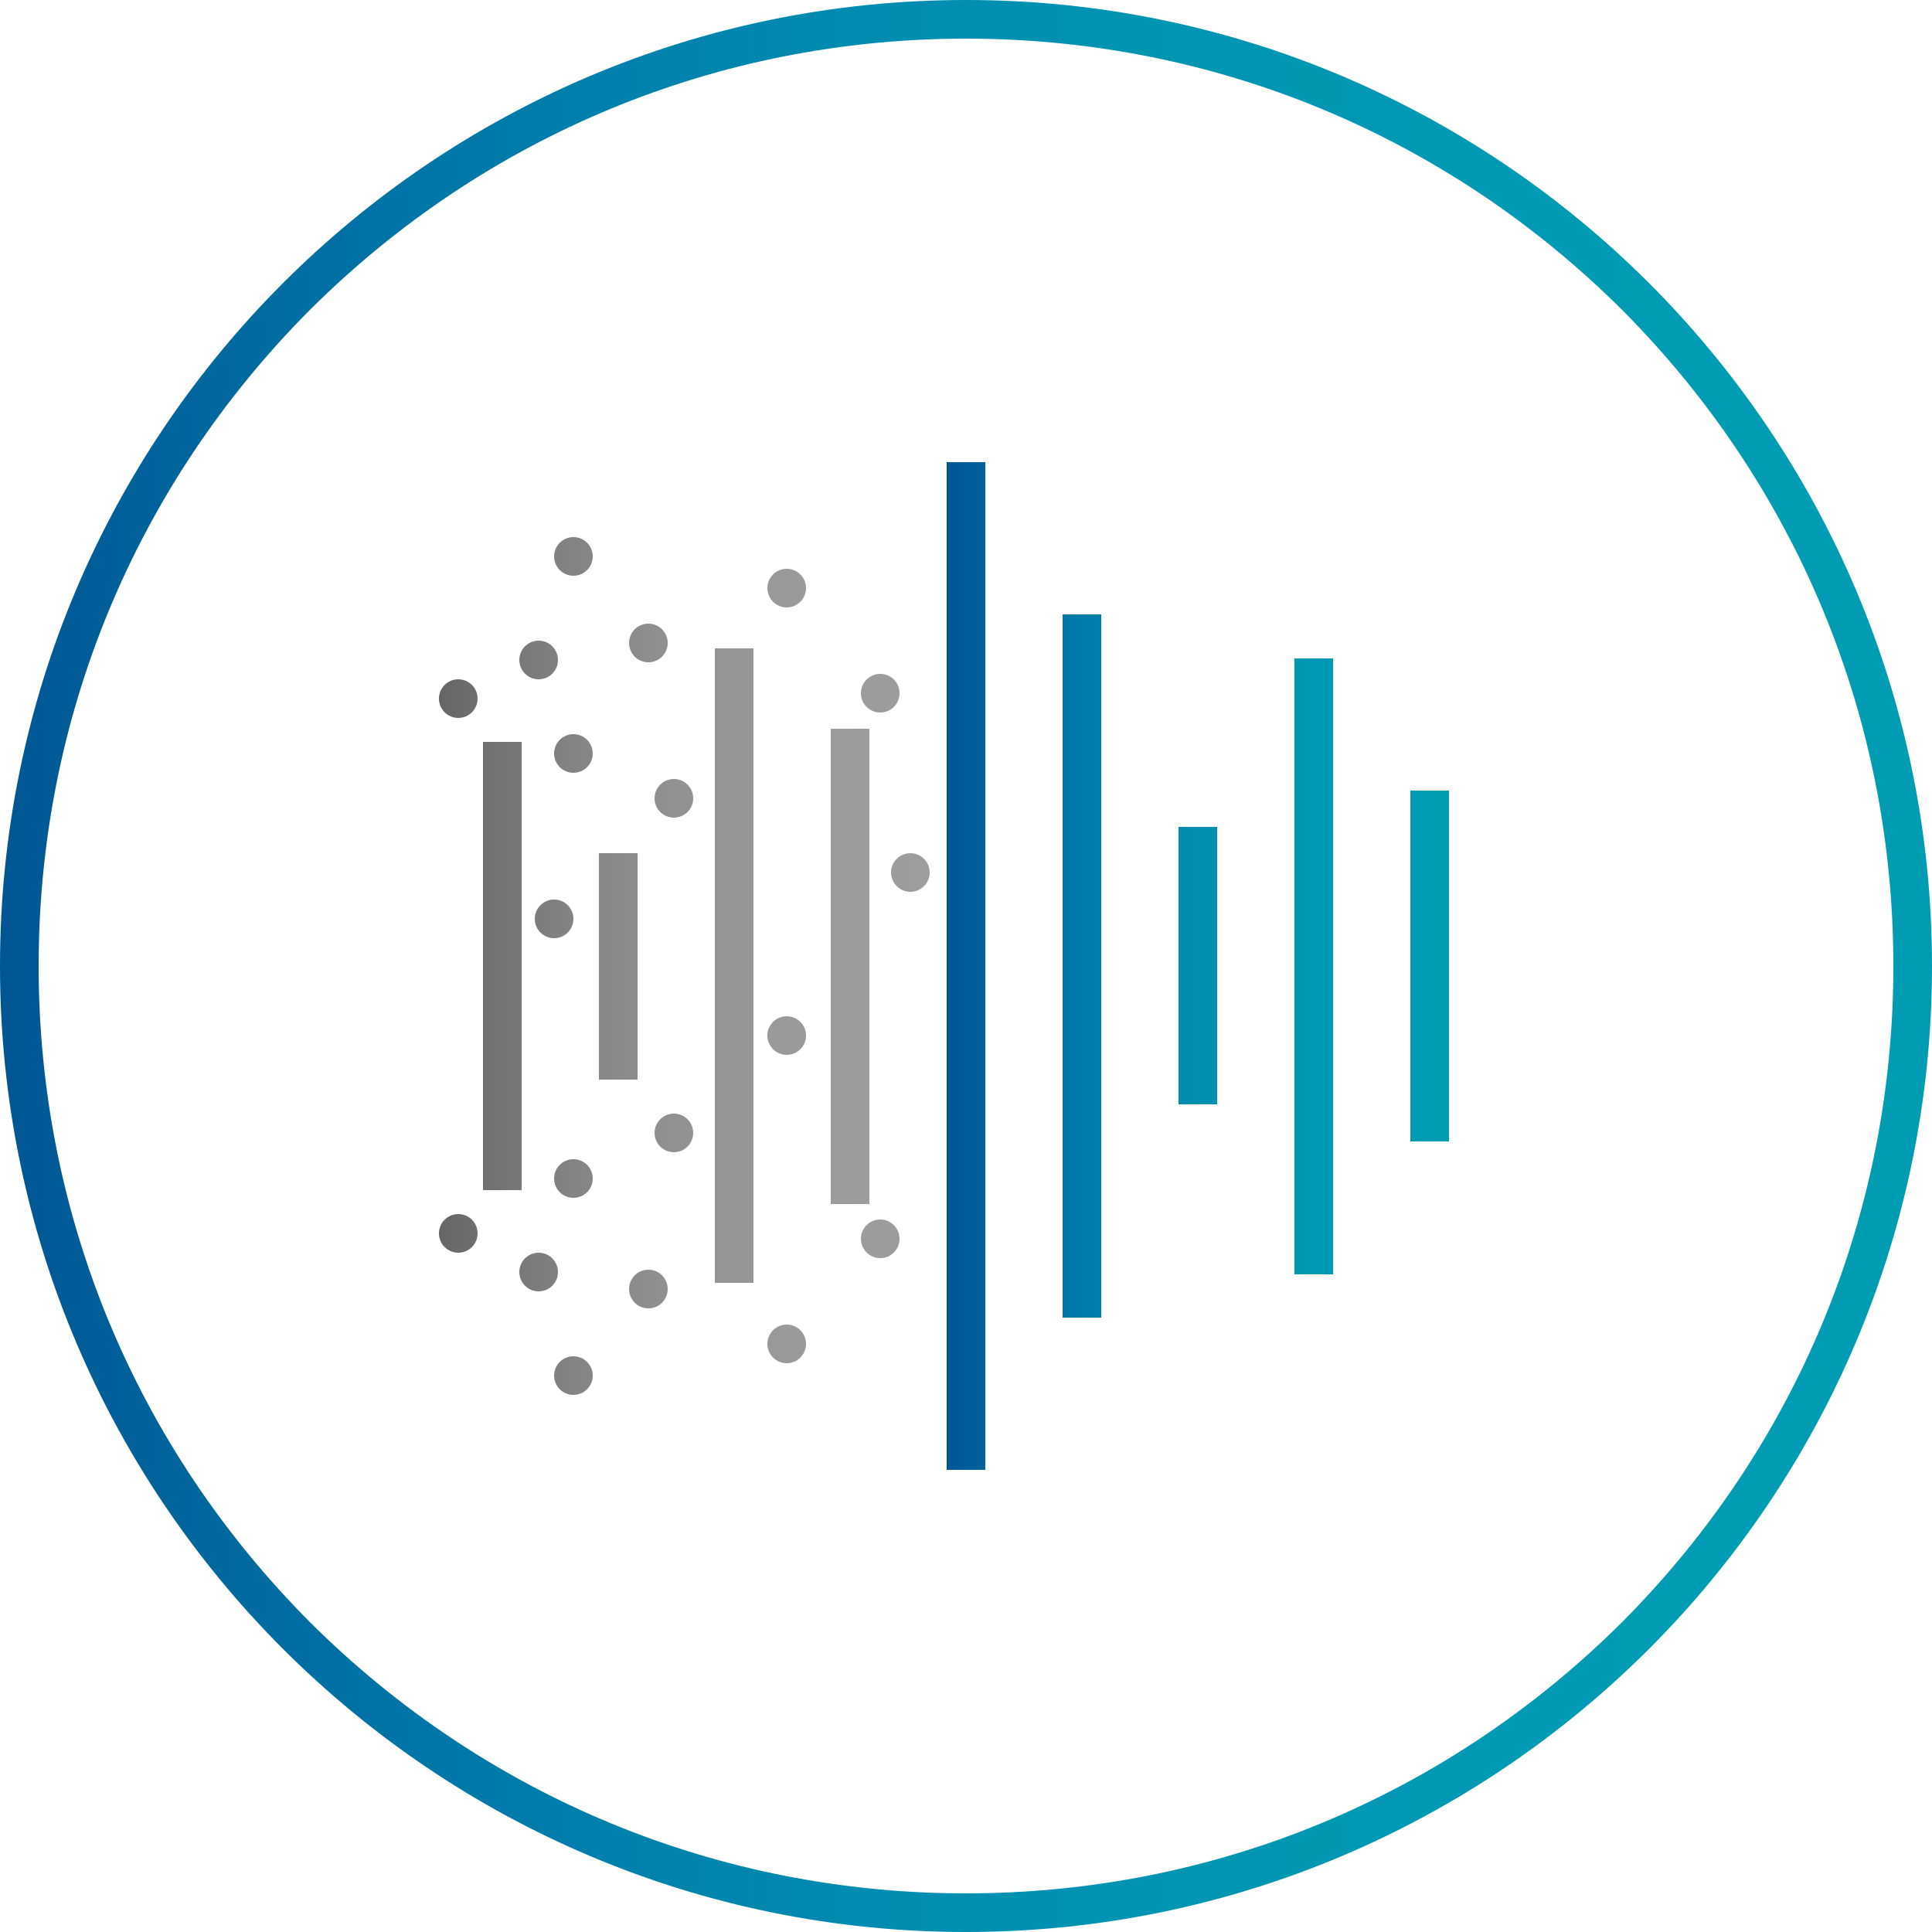 <?xml version="1.0" encoding="utf-8"?>
<!-- Generator: Adobe Illustrator 28.5.0, SVG Export Plug-In . SVG Version: 9.03 Build 54727)  -->
<!DOCTYPE svg PUBLIC "-//W3C//DTD SVG 1.1//EN" "http://www.w3.org/Graphics/SVG/1.1/DTD/svg11.dtd">
<svg version="1.1" xmlns="http://www.w3.org/2000/svg" xmlns:xlink="http://www.w3.org/1999/xlink" x="0px" y="0px"
	 viewBox="0 0 250 250" style="enable-background:new 0 0 250 250;" xml:space="preserve">
<g id="icon_4c">
	<g>
		<g>
			<g>
				<linearGradient id="SVGID_1_" gradientUnits="userSpaceOnUse" x1="55.912" y1="125" x2="119.986" y2="125">
					<stop  offset="0" style="stop-color:#646363"/>
					<stop  offset="5.773748e-02" style="stop-color:#6B6B6A"/>
					<stop  offset="0.266" style="stop-color:#828282"/>
					<stop  offset="0.485" style="stop-color:#929191"/>
					<stop  offset="0.72" style="stop-color:#9A9A9A"/>
					<stop  offset="1" style="stop-color:#9D9D9C"/>
				</linearGradient>
				<rect x="77.5" y="110.4" style="fill:url(#SVGID_1_);" width="5" height="29.3"/>
			</g>
			<g>
				
					<linearGradient id="SVGID_00000108305415002245877660000010644664609728991885_" gradientUnits="userSpaceOnUse" x1="55.912" y1="125" x2="119.986" y2="125">
					<stop  offset="0" style="stop-color:#646363"/>
					<stop  offset="5.773748e-02" style="stop-color:#6B6B6A"/>
					<stop  offset="0.266" style="stop-color:#828282"/>
					<stop  offset="0.485" style="stop-color:#929191"/>
					<stop  offset="0.72" style="stop-color:#9A9A9A"/>
					<stop  offset="1" style="stop-color:#9D9D9C"/>
				</linearGradient>
				
					<rect x="92.5" y="83.9" style="fill:url(#SVGID_00000108305415002245877660000010644664609728991885_);" width="5" height="82.1"/>
			</g>
			<g>
				
					<linearGradient id="SVGID_00000140697339829453627320000000047124806843190403_" gradientUnits="userSpaceOnUse" x1="55.912" y1="125" x2="119.986" y2="125">
					<stop  offset="0" style="stop-color:#646363"/>
					<stop  offset="5.773748e-02" style="stop-color:#6B6B6A"/>
					<stop  offset="0.266" style="stop-color:#828282"/>
					<stop  offset="0.485" style="stop-color:#929191"/>
					<stop  offset="0.72" style="stop-color:#9A9A9A"/>
					<stop  offset="1" style="stop-color:#9D9D9C"/>
				</linearGradient>
				
					<rect x="107.5" y="94.3" style="fill:url(#SVGID_00000140697339829453627320000000047124806843190403_);" width="5" height="61.5"/>
			</g>
			<g>
				
					<linearGradient id="SVGID_00000019648974835226353200000013163978560709528722_" gradientUnits="userSpaceOnUse" x1="122.41" y1="125" x2="189.794" y2="125">
					<stop  offset="4.792333e-09" style="stop-color:#005693"/>
					<stop  offset="1.870122e-02" style="stop-color:#005996"/>
					<stop  offset="0.156" style="stop-color:#006EA3"/>
					<stop  offset="0.3" style="stop-color:#007FAC"/>
					<stop  offset="0.451" style="stop-color:#008CB0"/>
					<stop  offset="0.61" style="stop-color:#0095B3"/>
					<stop  offset="0.783" style="stop-color:#009AB4"/>
					<stop  offset="1" style="stop-color:#009CB4"/>
				</linearGradient>
				
					<rect x="122.5" y="59.8" style="fill:url(#SVGID_00000019648974835226353200000013163978560709528722_);" width="5" height="130.4"/>
			</g>
			<g>
				
					<linearGradient id="SVGID_00000012431815153226603760000018074126752378285193_" gradientUnits="userSpaceOnUse" x1="122.41" y1="125" x2="189.794" y2="125">
					<stop  offset="4.792333e-09" style="stop-color:#005693"/>
					<stop  offset="1.870122e-02" style="stop-color:#005996"/>
					<stop  offset="0.156" style="stop-color:#006EA3"/>
					<stop  offset="0.3" style="stop-color:#007FAC"/>
					<stop  offset="0.451" style="stop-color:#008CB0"/>
					<stop  offset="0.61" style="stop-color:#0095B3"/>
					<stop  offset="0.783" style="stop-color:#009AB4"/>
					<stop  offset="1" style="stop-color:#009CB4"/>
				</linearGradient>
				
					<rect x="137.5" y="79.5" style="fill:url(#SVGID_00000012431815153226603760000018074126752378285193_);" width="5" height="91"/>
			</g>
			<g>
				
					<linearGradient id="SVGID_00000170270641973129564830000002054128603133462951_" gradientUnits="userSpaceOnUse" x1="122.41" y1="125" x2="189.794" y2="125">
					<stop  offset="4.792333e-09" style="stop-color:#005693"/>
					<stop  offset="1.870122e-02" style="stop-color:#005996"/>
					<stop  offset="0.156" style="stop-color:#006EA3"/>
					<stop  offset="0.3" style="stop-color:#007FAC"/>
					<stop  offset="0.451" style="stop-color:#008CB0"/>
					<stop  offset="0.61" style="stop-color:#0095B3"/>
					<stop  offset="0.783" style="stop-color:#009AB4"/>
					<stop  offset="1" style="stop-color:#009CB4"/>
				</linearGradient>
				
					<rect x="152.5" y="107" style="fill:url(#SVGID_00000170270641973129564830000002054128603133462951_);" width="5" height="35.9"/>
			</g>
			<g>
				
					<linearGradient id="SVGID_00000111878897009200506920000002606775439768297858_" gradientUnits="userSpaceOnUse" x1="122.41" y1="125" x2="189.794" y2="125">
					<stop  offset="4.792333e-09" style="stop-color:#005693"/>
					<stop  offset="1.870122e-02" style="stop-color:#005996"/>
					<stop  offset="0.156" style="stop-color:#006EA3"/>
					<stop  offset="0.3" style="stop-color:#007FAC"/>
					<stop  offset="0.451" style="stop-color:#008CB0"/>
					<stop  offset="0.61" style="stop-color:#0095B3"/>
					<stop  offset="0.783" style="stop-color:#009AB4"/>
					<stop  offset="1" style="stop-color:#009CB4"/>
				</linearGradient>
				
					<rect x="182.5" y="102.3" style="fill:url(#SVGID_00000111878897009200506920000002606775439768297858_);" width="5" height="45.4"/>
			</g>
			<g>
				
					<linearGradient id="SVGID_00000047739392931249362110000002655978123050605476_" gradientUnits="userSpaceOnUse" x1="122.41" y1="125" x2="189.794" y2="125">
					<stop  offset="4.792333e-09" style="stop-color:#005693"/>
					<stop  offset="1.870122e-02" style="stop-color:#005996"/>
					<stop  offset="0.156" style="stop-color:#006EA3"/>
					<stop  offset="0.3" style="stop-color:#007FAC"/>
					<stop  offset="0.451" style="stop-color:#008CB0"/>
					<stop  offset="0.61" style="stop-color:#0095B3"/>
					<stop  offset="0.783" style="stop-color:#009AB4"/>
					<stop  offset="1" style="stop-color:#009CB4"/>
				</linearGradient>
				
					<rect x="167.5" y="85.2" style="fill:url(#SVGID_00000047739392931249362110000002655978123050605476_);" width="5" height="79.7"/>
			</g>
			<g>
				
					<linearGradient id="SVGID_00000168084980507881267000000011856175382938199472_" gradientUnits="userSpaceOnUse" x1="55.912" y1="125" x2="119.986" y2="125">
					<stop  offset="0" style="stop-color:#646363"/>
					<stop  offset="5.773748e-02" style="stop-color:#6B6B6A"/>
					<stop  offset="0.266" style="stop-color:#828282"/>
					<stop  offset="0.485" style="stop-color:#929191"/>
					<stop  offset="0.72" style="stop-color:#9A9A9A"/>
					<stop  offset="1" style="stop-color:#9D9D9C"/>
				</linearGradient>
				<rect x="62.5" y="96" style="fill:url(#SVGID_00000168084980507881267000000011856175382938199472_);" width="5" height="58"/>
			</g>
		</g>
		
			<linearGradient id="SVGID_00000013915297437851868850000013393825156837152152_" gradientUnits="userSpaceOnUse" x1="55.912" y1="90.357" x2="119.986" y2="90.357">
			<stop  offset="0" style="stop-color:#646363"/>
			<stop  offset="5.773748e-02" style="stop-color:#6B6B6A"/>
			<stop  offset="0.266" style="stop-color:#828282"/>
			<stop  offset="0.485" style="stop-color:#929191"/>
			<stop  offset="0.72" style="stop-color:#9A9A9A"/>
			<stop  offset="1" style="stop-color:#9D9D9C"/>
		</linearGradient>
		<circle style="fill:url(#SVGID_00000013915297437851868850000013393825156837152152_);" cx="59.3" cy="90.4" r="2.5"/>
		
			<linearGradient id="SVGID_00000120558449122197995370000018253339585807941273_" gradientUnits="userSpaceOnUse" x1="55.912" y1="85.357" x2="119.986" y2="85.357">
			<stop  offset="0" style="stop-color:#646363"/>
			<stop  offset="5.773748e-02" style="stop-color:#6B6B6A"/>
			<stop  offset="0.266" style="stop-color:#828282"/>
			<stop  offset="0.485" style="stop-color:#929191"/>
			<stop  offset="0.72" style="stop-color:#9A9A9A"/>
			<stop  offset="1" style="stop-color:#9D9D9C"/>
		</linearGradient>
		<circle style="fill:url(#SVGID_00000120558449122197995370000018253339585807941273_);" cx="69.7" cy="85.4" r="2.5"/>
		
			<linearGradient id="SVGID_00000174563675534948692420000007735714845047853957_" gradientUnits="userSpaceOnUse" x1="55.912" y1="71.991" x2="119.986" y2="71.991">
			<stop  offset="0" style="stop-color:#646363"/>
			<stop  offset="5.773748e-02" style="stop-color:#6B6B6A"/>
			<stop  offset="0.266" style="stop-color:#828282"/>
			<stop  offset="0.485" style="stop-color:#929191"/>
			<stop  offset="0.72" style="stop-color:#9A9A9A"/>
			<stop  offset="1" style="stop-color:#9D9D9C"/>
		</linearGradient>
		<circle style="fill:url(#SVGID_00000174563675534948692420000007735714845047853957_);" cx="74.2" cy="72" r="2.5"/>
		
			<linearGradient id="SVGID_00000011006571951257843040000005556157065342655398_" gradientUnits="userSpaceOnUse" x1="55.912" y1="97.485" x2="119.986" y2="97.485">
			<stop  offset="0" style="stop-color:#646363"/>
			<stop  offset="5.773748e-02" style="stop-color:#6B6B6A"/>
			<stop  offset="0.266" style="stop-color:#828282"/>
			<stop  offset="0.485" style="stop-color:#929191"/>
			<stop  offset="0.72" style="stop-color:#9A9A9A"/>
			<stop  offset="1" style="stop-color:#9D9D9C"/>
		</linearGradient>
		<circle style="fill:url(#SVGID_00000011006571951257843040000005556157065342655398_);" cx="74.2" cy="97.5" r="2.5"/>
		
			<linearGradient id="SVGID_00000165921750454173175220000006310956550481378465_" gradientUnits="userSpaceOnUse" x1="55.912" y1="103.34" x2="119.986" y2="103.34">
			<stop  offset="0" style="stop-color:#646363"/>
			<stop  offset="5.773748e-02" style="stop-color:#6B6B6A"/>
			<stop  offset="0.266" style="stop-color:#828282"/>
			<stop  offset="0.485" style="stop-color:#929191"/>
			<stop  offset="0.72" style="stop-color:#9A9A9A"/>
			<stop  offset="1" style="stop-color:#9D9D9C"/>
		</linearGradient>
		<circle style="fill:url(#SVGID_00000165921750454173175220000006310956550481378465_);" cx="87.2" cy="103.3" r="2.5"/>
		
			<linearGradient id="SVGID_00000057851180480957907630000014459129678003506095_" gradientUnits="userSpaceOnUse" x1="55.912" y1="118.91" x2="119.986" y2="118.91">
			<stop  offset="0" style="stop-color:#646363"/>
			<stop  offset="5.773748e-02" style="stop-color:#6B6B6A"/>
			<stop  offset="0.266" style="stop-color:#828282"/>
			<stop  offset="0.485" style="stop-color:#929191"/>
			<stop  offset="0.72" style="stop-color:#9A9A9A"/>
			<stop  offset="1" style="stop-color:#9D9D9C"/>
		</linearGradient>
		<circle style="fill:url(#SVGID_00000057851180480957907630000014459129678003506095_);" cx="71.7" cy="118.9" r="2.5"/>
		
			<linearGradient id="SVGID_00000140699979607113509450000000573940759093241766_" gradientUnits="userSpaceOnUse" x1="55.912" y1="134.032" x2="119.986" y2="134.032">
			<stop  offset="0" style="stop-color:#646363"/>
			<stop  offset="5.773748e-02" style="stop-color:#6B6B6A"/>
			<stop  offset="0.266" style="stop-color:#828282"/>
			<stop  offset="0.485" style="stop-color:#929191"/>
			<stop  offset="0.72" style="stop-color:#9A9A9A"/>
			<stop  offset="1" style="stop-color:#9D9D9C"/>
		</linearGradient>
		<circle style="fill:url(#SVGID_00000140699979607113509450000000573940759093241766_);" cx="101.8" cy="134" r="2.5"/>
		
			<linearGradient id="SVGID_00000148661010734122214870000000396770667687064721_" gradientUnits="userSpaceOnUse" x1="55.912" y1="112.852" x2="119.986" y2="112.852">
			<stop  offset="0" style="stop-color:#646363"/>
			<stop  offset="5.773748e-02" style="stop-color:#6B6B6A"/>
			<stop  offset="0.266" style="stop-color:#828282"/>
			<stop  offset="0.485" style="stop-color:#929191"/>
			<stop  offset="0.72" style="stop-color:#9A9A9A"/>
			<stop  offset="1" style="stop-color:#9D9D9C"/>
		</linearGradient>
		<circle style="fill:url(#SVGID_00000148661010734122214870000000396770667687064721_);" cx="117.8" cy="112.9" r="2.5"/>
		
			<linearGradient id="SVGID_00000129922238869451203640000009749143575186900126_" gradientUnits="userSpaceOnUse" x1="55.912" y1="83.196" x2="119.986" y2="83.196">
			<stop  offset="0" style="stop-color:#646363"/>
			<stop  offset="5.773748e-02" style="stop-color:#6B6B6A"/>
			<stop  offset="0.266" style="stop-color:#828282"/>
			<stop  offset="0.485" style="stop-color:#929191"/>
			<stop  offset="0.72" style="stop-color:#9A9A9A"/>
			<stop  offset="1" style="stop-color:#9D9D9C"/>
		</linearGradient>
		<circle style="fill:url(#SVGID_00000129922238869451203640000009749143575186900126_);" cx="83.9" cy="83.2" r="2.5"/>
		
			<linearGradient id="SVGID_00000098918008867477151330000012173037221116694432_" gradientUnits="userSpaceOnUse" x1="55.912" y1="76.055" x2="119.986" y2="76.055">
			<stop  offset="0" style="stop-color:#646363"/>
			<stop  offset="5.773748e-02" style="stop-color:#6B6B6A"/>
			<stop  offset="0.266" style="stop-color:#828282"/>
			<stop  offset="0.485" style="stop-color:#929191"/>
			<stop  offset="0.72" style="stop-color:#9A9A9A"/>
			<stop  offset="1" style="stop-color:#9D9D9C"/>
		</linearGradient>
		<circle style="fill:url(#SVGID_00000098918008867477151330000012173037221116694432_);" cx="101.8" cy="76.1" r="2.5"/>
		
			<linearGradient id="SVGID_00000143608405725278332020000001633474454899435397_" gradientUnits="userSpaceOnUse" x1="55.912" y1="89.697" x2="119.986" y2="89.697">
			<stop  offset="0" style="stop-color:#646363"/>
			<stop  offset="5.773748e-02" style="stop-color:#6B6B6A"/>
			<stop  offset="0.266" style="stop-color:#828282"/>
			<stop  offset="0.485" style="stop-color:#929191"/>
			<stop  offset="0.72" style="stop-color:#9A9A9A"/>
			<stop  offset="1" style="stop-color:#9D9D9C"/>
		</linearGradient>
		<circle style="fill:url(#SVGID_00000143608405725278332020000001633474454899435397_);" cx="113.9" cy="89.7" r="2.5"/>
		
			<linearGradient id="SVGID_00000153689245598468222850000008185844393156846256_" gradientUnits="userSpaceOnUse" x1="55.912" y1="159.591" x2="119.986" y2="159.591">
			<stop  offset="0" style="stop-color:#646363"/>
			<stop  offset="5.773748e-02" style="stop-color:#6B6B6A"/>
			<stop  offset="0.266" style="stop-color:#828282"/>
			<stop  offset="0.485" style="stop-color:#929191"/>
			<stop  offset="0.72" style="stop-color:#9A9A9A"/>
			<stop  offset="1" style="stop-color:#9D9D9C"/>
		</linearGradient>
		<circle style="fill:url(#SVGID_00000153689245598468222850000008185844393156846256_);" cx="59.3" cy="159.6" r="2.5"/>
		
			<linearGradient id="SVGID_00000148658434332506006280000013800820672097007529_" gradientUnits="userSpaceOnUse" x1="55.912" y1="164.591" x2="119.986" y2="164.591">
			<stop  offset="0" style="stop-color:#646363"/>
			<stop  offset="5.773748e-02" style="stop-color:#6B6B6A"/>
			<stop  offset="0.266" style="stop-color:#828282"/>
			<stop  offset="0.485" style="stop-color:#929191"/>
			<stop  offset="0.72" style="stop-color:#9A9A9A"/>
			<stop  offset="1" style="stop-color:#9D9D9C"/>
		</linearGradient>
		<circle style="fill:url(#SVGID_00000148658434332506006280000013800820672097007529_);" cx="69.7" cy="164.6" r="2.5"/>
		
			<linearGradient id="SVGID_00000102545746039919703650000004529333631250733735_" gradientUnits="userSpaceOnUse" x1="55.912" y1="177.958" x2="119.986" y2="177.958">
			<stop  offset="0" style="stop-color:#646363"/>
			<stop  offset="5.773748e-02" style="stop-color:#6B6B6A"/>
			<stop  offset="0.266" style="stop-color:#828282"/>
			<stop  offset="0.485" style="stop-color:#929191"/>
			<stop  offset="0.72" style="stop-color:#9A9A9A"/>
			<stop  offset="1" style="stop-color:#9D9D9C"/>
		</linearGradient>
		<circle style="fill:url(#SVGID_00000102545746039919703650000004529333631250733735_);" cx="74.2" cy="178" r="2.5"/>
		
			<linearGradient id="SVGID_00000005953791354340152370000005716428821799143824_" gradientUnits="userSpaceOnUse" x1="55.912" y1="152.463" x2="119.986" y2="152.463">
			<stop  offset="0" style="stop-color:#646363"/>
			<stop  offset="5.773748e-02" style="stop-color:#6B6B6A"/>
			<stop  offset="0.266" style="stop-color:#828282"/>
			<stop  offset="0.485" style="stop-color:#929191"/>
			<stop  offset="0.72" style="stop-color:#9A9A9A"/>
			<stop  offset="1" style="stop-color:#9D9D9C"/>
		</linearGradient>
		<circle style="fill:url(#SVGID_00000005953791354340152370000005716428821799143824_);" cx="74.2" cy="152.5" r="2.5"/>
		
			<linearGradient id="SVGID_00000078002641216392796960000011882360192858953895_" gradientUnits="userSpaceOnUse" x1="55.912" y1="146.609" x2="119.986" y2="146.609">
			<stop  offset="0" style="stop-color:#646363"/>
			<stop  offset="5.773748e-02" style="stop-color:#6B6B6A"/>
			<stop  offset="0.266" style="stop-color:#828282"/>
			<stop  offset="0.485" style="stop-color:#929191"/>
			<stop  offset="0.72" style="stop-color:#9A9A9A"/>
			<stop  offset="1" style="stop-color:#9D9D9C"/>
		</linearGradient>
		<circle style="fill:url(#SVGID_00000078002641216392796960000011882360192858953895_);" cx="87.2" cy="146.6" r="2.5"/>
		
			<linearGradient id="SVGID_00000070102615189109724890000000239217842180356007_" gradientUnits="userSpaceOnUse" x1="55.912" y1="166.752" x2="119.986" y2="166.752">
			<stop  offset="0" style="stop-color:#646363"/>
			<stop  offset="5.773748e-02" style="stop-color:#6B6B6A"/>
			<stop  offset="0.266" style="stop-color:#828282"/>
			<stop  offset="0.485" style="stop-color:#929191"/>
			<stop  offset="0.72" style="stop-color:#9A9A9A"/>
			<stop  offset="1" style="stop-color:#9D9D9C"/>
		</linearGradient>
		<circle style="fill:url(#SVGID_00000070102615189109724890000000239217842180356007_);" cx="83.9" cy="166.8" r="2.5"/>
		
			<linearGradient id="SVGID_00000178200752994416428240000013089908029452864412_" gradientUnits="userSpaceOnUse" x1="55.912" y1="173.893" x2="119.986" y2="173.893">
			<stop  offset="0" style="stop-color:#646363"/>
			<stop  offset="5.773748e-02" style="stop-color:#6B6B6A"/>
			<stop  offset="0.266" style="stop-color:#828282"/>
			<stop  offset="0.485" style="stop-color:#929191"/>
			<stop  offset="0.72" style="stop-color:#9A9A9A"/>
			<stop  offset="1" style="stop-color:#9D9D9C"/>
		</linearGradient>
		<circle style="fill:url(#SVGID_00000178200752994416428240000013089908029452864412_);" cx="101.8" cy="173.9" r="2.5"/>
		
			<linearGradient id="SVGID_00000031185073153540159050000013504721303712045491_" gradientUnits="userSpaceOnUse" x1="55.912" y1="160.251" x2="119.986" y2="160.251">
			<stop  offset="0" style="stop-color:#646363"/>
			<stop  offset="5.773748e-02" style="stop-color:#6B6B6A"/>
			<stop  offset="0.266" style="stop-color:#828282"/>
			<stop  offset="0.485" style="stop-color:#929191"/>
			<stop  offset="0.72" style="stop-color:#9A9A9A"/>
			<stop  offset="1" style="stop-color:#9D9D9C"/>
		</linearGradient>
		<circle style="fill:url(#SVGID_00000031185073153540159050000013504721303712045491_);" cx="113.9" cy="160.3" r="2.5"/>
	</g>
</g>
<g id="border_round_4c">
	<g>
		
			<linearGradient id="SVGID_00000032622275152571972630000016826100823133781646_" gradientUnits="userSpaceOnUse" x1="7.324215e-07" y1="125" x2="250" y2="125">
			<stop  offset="4.792333e-09" style="stop-color:#005693"/>
			<stop  offset="1.870122e-02" style="stop-color:#005996"/>
			<stop  offset="0.156" style="stop-color:#006EA3"/>
			<stop  offset="0.3" style="stop-color:#007FAC"/>
			<stop  offset="0.451" style="stop-color:#008CB0"/>
			<stop  offset="0.61" style="stop-color:#0095B3"/>
			<stop  offset="0.783" style="stop-color:#009AB4"/>
			<stop  offset="1" style="stop-color:#009CB4"/>
		</linearGradient>
		<path style="fill:url(#SVGID_00000032622275152571972630000016826100823133781646_);" d="M125,5c32.1,0,62.2,12.5,84.9,35.1
			C232.5,62.8,245,92.9,245,125c0,32.1-12.5,62.2-35.1,84.9C187.2,232.5,157.1,245,125,245c-32.1,0-62.2-12.5-84.9-35.1
			C17.5,187.2,5,157.1,5,125c0-32.1,12.5-62.2,35.1-84.9C62.8,17.5,92.9,5,125,5 M125,0C56,0,0,56,0,125c0,69,56,125,125,125
			c69,0,125-56,125-125C250,56,194,0,125,0L125,0z"/>
	</g>
</g>
</svg>
